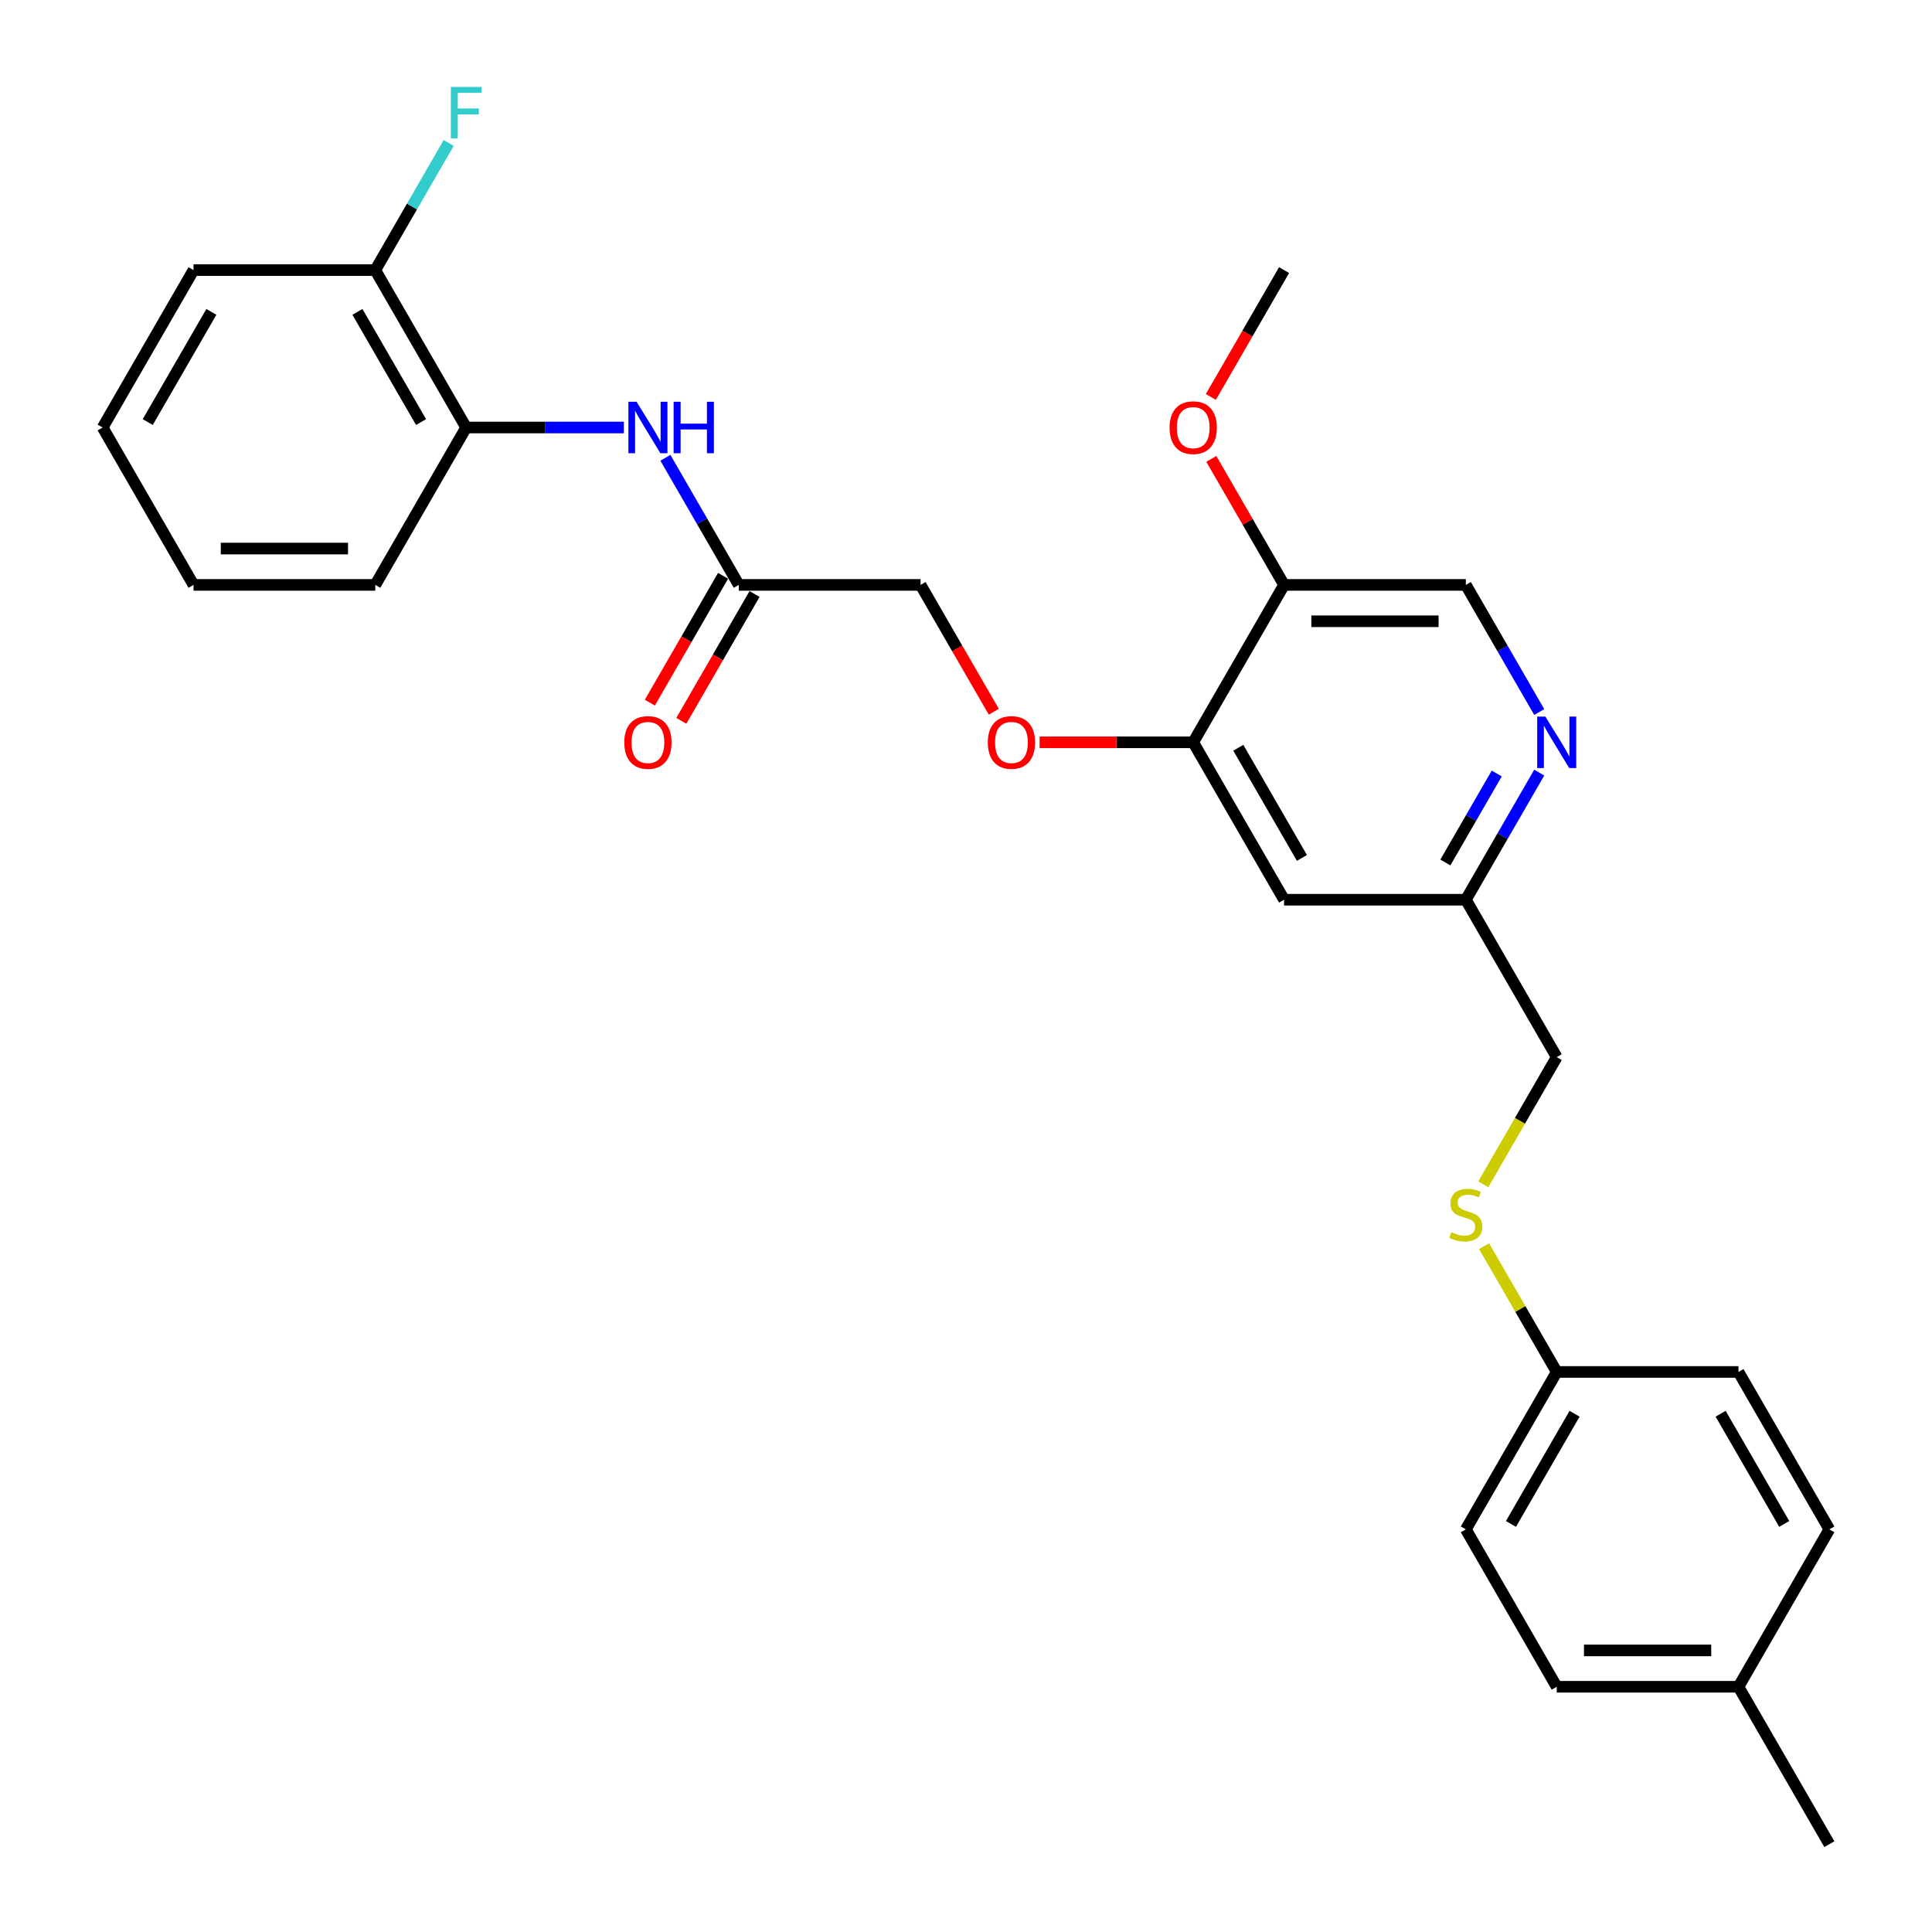 <?xml version='1.0' encoding='iso-8859-1'?>
<svg version='1.1' baseProfile='full'
              xmlns='http://www.w3.org/2000/svg'
                      xmlns:rdkit='http://www.rdkit.org/xml'
                      xmlns:xlink='http://www.w3.org/1999/xlink'
                  xml:space='preserve'
width='1000px' height='1000px' viewBox='0 0 1000 1000'>
<!-- END OF HEADER -->
<rect style='opacity:1.0;fill:#FFFFFF;stroke:none' width='1000' height='1000' x='0' y='0'> </rect>
<path class='bond-3' d='M 617.598,384.223 L 664.638,302.749' style='fill:none;fill-rule:evenodd;stroke:#000000;stroke-width:6px;stroke-linecap:butt;stroke-linejoin:miter;stroke-opacity:1' />
<path class='bond-5' d='M 617.598,384.223 L 664.638,465.698' style='fill:none;fill-rule:evenodd;stroke:#000000;stroke-width:6px;stroke-linecap:butt;stroke-linejoin:miter;stroke-opacity:1' />
<path class='bond-5' d='M 640.949,387.036 L 673.877,444.069' style='fill:none;fill-rule:evenodd;stroke:#000000;stroke-width:6px;stroke-linecap:butt;stroke-linejoin:miter;stroke-opacity:1' />
<path class='bond-6' d='M 617.598,384.223 L 577.85,384.223' style='fill:none;fill-rule:evenodd;stroke:#000000;stroke-width:6px;stroke-linecap:butt;stroke-linejoin:miter;stroke-opacity:1' />
<path class='bond-6' d='M 577.85,384.223 L 538.102,384.223' style='fill:none;fill-rule:evenodd;stroke:#FF0000;stroke-width:6px;stroke-linecap:butt;stroke-linejoin:miter;stroke-opacity:1' />
<path class='bond-0' d='M 344.411,236.947 L 363.406,269.848' style='fill:none;fill-rule:evenodd;stroke:#0000FF;stroke-width:6px;stroke-linecap:butt;stroke-linejoin:miter;stroke-opacity:1' />
<path class='bond-0' d='M 363.406,269.848 L 382.402,302.749' style='fill:none;fill-rule:evenodd;stroke:#000000;stroke-width:6px;stroke-linecap:butt;stroke-linejoin:miter;stroke-opacity:1' />
<path class='bond-4' d='M 322.906,221.274 L 282.095,221.274' style='fill:none;fill-rule:evenodd;stroke:#0000FF;stroke-width:6px;stroke-linecap:butt;stroke-linejoin:miter;stroke-opacity:1' />
<path class='bond-4' d='M 282.095,221.274 L 241.283,221.274' style='fill:none;fill-rule:evenodd;stroke:#000000;stroke-width:6px;stroke-linecap:butt;stroke-linejoin:miter;stroke-opacity:1' />
<path class='bond-1' d='M 796.707,399.897 L 777.712,432.797' style='fill:none;fill-rule:evenodd;stroke:#0000FF;stroke-width:6px;stroke-linecap:butt;stroke-linejoin:miter;stroke-opacity:1' />
<path class='bond-1' d='M 777.712,432.797 L 758.717,465.698' style='fill:none;fill-rule:evenodd;stroke:#000000;stroke-width:6px;stroke-linecap:butt;stroke-linejoin:miter;stroke-opacity:1' />
<path class='bond-1' d='M 774.713,400.359 L 761.417,423.389' style='fill:none;fill-rule:evenodd;stroke:#0000FF;stroke-width:6px;stroke-linecap:butt;stroke-linejoin:miter;stroke-opacity:1' />
<path class='bond-1' d='M 761.417,423.389 L 748.12,446.42' style='fill:none;fill-rule:evenodd;stroke:#000000;stroke-width:6px;stroke-linecap:butt;stroke-linejoin:miter;stroke-opacity:1' />
<path class='bond-28' d='M 796.707,368.55 L 777.712,335.649' style='fill:none;fill-rule:evenodd;stroke:#0000FF;stroke-width:6px;stroke-linecap:butt;stroke-linejoin:miter;stroke-opacity:1' />
<path class='bond-28' d='M 777.712,335.649 L 758.717,302.749' style='fill:none;fill-rule:evenodd;stroke:#000000;stroke-width:6px;stroke-linecap:butt;stroke-linejoin:miter;stroke-opacity:1' />
<path class='bond-2' d='M 382.402,302.749 L 476.48,302.749' style='fill:none;fill-rule:evenodd;stroke:#000000;stroke-width:6px;stroke-linecap:butt;stroke-linejoin:miter;stroke-opacity:1' />
<path class='bond-10' d='M 374.254,298.045 L 355.302,330.87' style='fill:none;fill-rule:evenodd;stroke:#000000;stroke-width:6px;stroke-linecap:butt;stroke-linejoin:miter;stroke-opacity:1' />
<path class='bond-10' d='M 355.302,330.87 L 336.351,363.695' style='fill:none;fill-rule:evenodd;stroke:#FF0000;stroke-width:6px;stroke-linecap:butt;stroke-linejoin:miter;stroke-opacity:1' />
<path class='bond-10' d='M 390.549,307.453 L 371.597,340.278' style='fill:none;fill-rule:evenodd;stroke:#000000;stroke-width:6px;stroke-linecap:butt;stroke-linejoin:miter;stroke-opacity:1' />
<path class='bond-10' d='M 371.597,340.278 L 352.646,373.103' style='fill:none;fill-rule:evenodd;stroke:#FF0000;stroke-width:6px;stroke-linecap:butt;stroke-linejoin:miter;stroke-opacity:1' />
<path class='bond-7' d='M 664.638,302.749 L 758.717,302.749' style='fill:none;fill-rule:evenodd;stroke:#000000;stroke-width:6px;stroke-linecap:butt;stroke-linejoin:miter;stroke-opacity:1' />
<path class='bond-7' d='M 678.75,321.564 L 744.605,321.564' style='fill:none;fill-rule:evenodd;stroke:#000000;stroke-width:6px;stroke-linecap:butt;stroke-linejoin:miter;stroke-opacity:1' />
<path class='bond-16' d='M 664.638,302.749 L 645.806,270.13' style='fill:none;fill-rule:evenodd;stroke:#000000;stroke-width:6px;stroke-linecap:butt;stroke-linejoin:miter;stroke-opacity:1' />
<path class='bond-16' d='M 645.806,270.13 L 626.973,237.512' style='fill:none;fill-rule:evenodd;stroke:#FF0000;stroke-width:6px;stroke-linecap:butt;stroke-linejoin:miter;stroke-opacity:1' />
<path class='bond-9' d='M 241.283,221.274 L 194.244,139.799' style='fill:none;fill-rule:evenodd;stroke:#000000;stroke-width:6px;stroke-linecap:butt;stroke-linejoin:miter;stroke-opacity:1' />
<path class='bond-9' d='M 217.933,218.461 L 185.005,161.428' style='fill:none;fill-rule:evenodd;stroke:#000000;stroke-width:6px;stroke-linecap:butt;stroke-linejoin:miter;stroke-opacity:1' />
<path class='bond-22' d='M 241.283,221.274 L 194.244,302.749' style='fill:none;fill-rule:evenodd;stroke:#000000;stroke-width:6px;stroke-linecap:butt;stroke-linejoin:miter;stroke-opacity:1' />
<path class='bond-8' d='M 664.638,465.698 L 758.717,465.698' style='fill:none;fill-rule:evenodd;stroke:#000000;stroke-width:6px;stroke-linecap:butt;stroke-linejoin:miter;stroke-opacity:1' />
<path class='bond-12' d='M 514.384,368.399 L 495.432,335.574' style='fill:none;fill-rule:evenodd;stroke:#FF0000;stroke-width:6px;stroke-linecap:butt;stroke-linejoin:miter;stroke-opacity:1' />
<path class='bond-12' d='M 495.432,335.574 L 476.48,302.749' style='fill:none;fill-rule:evenodd;stroke:#000000;stroke-width:6px;stroke-linecap:butt;stroke-linejoin:miter;stroke-opacity:1' />
<path class='bond-14' d='M 758.717,465.698 L 805.756,547.172' style='fill:none;fill-rule:evenodd;stroke:#000000;stroke-width:6px;stroke-linecap:butt;stroke-linejoin:miter;stroke-opacity:1' />
<path class='bond-15' d='M 194.244,139.799 L 213.239,106.899' style='fill:none;fill-rule:evenodd;stroke:#000000;stroke-width:6px;stroke-linecap:butt;stroke-linejoin:miter;stroke-opacity:1' />
<path class='bond-15' d='M 213.239,106.899 L 232.234,73.998' style='fill:none;fill-rule:evenodd;stroke:#33CCCC;stroke-width:6px;stroke-linecap:butt;stroke-linejoin:miter;stroke-opacity:1' />
<path class='bond-23' d='M 194.244,139.799 L 100.165,139.799' style='fill:none;fill-rule:evenodd;stroke:#000000;stroke-width:6px;stroke-linecap:butt;stroke-linejoin:miter;stroke-opacity:1' />
<path class='bond-11' d='M 767.744,613.011 L 786.75,580.092' style='fill:none;fill-rule:evenodd;stroke:#CCCC00;stroke-width:6px;stroke-linecap:butt;stroke-linejoin:miter;stroke-opacity:1' />
<path class='bond-11' d='M 786.75,580.092 L 805.756,547.172' style='fill:none;fill-rule:evenodd;stroke:#000000;stroke-width:6px;stroke-linecap:butt;stroke-linejoin:miter;stroke-opacity:1' />
<path class='bond-13' d='M 768.157,644.998 L 786.956,677.56' style='fill:none;fill-rule:evenodd;stroke:#CCCC00;stroke-width:6px;stroke-linecap:butt;stroke-linejoin:miter;stroke-opacity:1' />
<path class='bond-13' d='M 786.956,677.56 L 805.756,710.122' style='fill:none;fill-rule:evenodd;stroke:#000000;stroke-width:6px;stroke-linecap:butt;stroke-linejoin:miter;stroke-opacity:1' />
<path class='bond-18' d='M 805.756,710.122 L 899.835,710.122' style='fill:none;fill-rule:evenodd;stroke:#000000;stroke-width:6px;stroke-linecap:butt;stroke-linejoin:miter;stroke-opacity:1' />
<path class='bond-19' d='M 805.756,710.122 L 758.717,791.596' style='fill:none;fill-rule:evenodd;stroke:#000000;stroke-width:6px;stroke-linecap:butt;stroke-linejoin:miter;stroke-opacity:1' />
<path class='bond-19' d='M 814.995,731.751 L 782.067,788.783' style='fill:none;fill-rule:evenodd;stroke:#000000;stroke-width:6px;stroke-linecap:butt;stroke-linejoin:miter;stroke-opacity:1' />
<path class='bond-25' d='M 626.734,205.45 L 645.686,172.625' style='fill:none;fill-rule:evenodd;stroke:#FF0000;stroke-width:6px;stroke-linecap:butt;stroke-linejoin:miter;stroke-opacity:1' />
<path class='bond-25' d='M 645.686,172.625 L 664.638,139.799' style='fill:none;fill-rule:evenodd;stroke:#000000;stroke-width:6px;stroke-linecap:butt;stroke-linejoin:miter;stroke-opacity:1' />
<path class='bond-17' d='M 899.835,873.071 L 805.756,873.071' style='fill:none;fill-rule:evenodd;stroke:#000000;stroke-width:6px;stroke-linecap:butt;stroke-linejoin:miter;stroke-opacity:1' />
<path class='bond-17' d='M 885.723,854.255 L 819.868,854.255' style='fill:none;fill-rule:evenodd;stroke:#000000;stroke-width:6px;stroke-linecap:butt;stroke-linejoin:miter;stroke-opacity:1' />
<path class='bond-24' d='M 899.835,873.071 L 946.874,954.545' style='fill:none;fill-rule:evenodd;stroke:#000000;stroke-width:6px;stroke-linecap:butt;stroke-linejoin:miter;stroke-opacity:1' />
<path class='bond-29' d='M 899.835,873.071 L 946.874,791.596' style='fill:none;fill-rule:evenodd;stroke:#000000;stroke-width:6px;stroke-linecap:butt;stroke-linejoin:miter;stroke-opacity:1' />
<path class='bond-21' d='M 899.835,710.122 L 946.874,791.596' style='fill:none;fill-rule:evenodd;stroke:#000000;stroke-width:6px;stroke-linecap:butt;stroke-linejoin:miter;stroke-opacity:1' />
<path class='bond-21' d='M 890.596,731.751 L 923.523,788.783' style='fill:none;fill-rule:evenodd;stroke:#000000;stroke-width:6px;stroke-linecap:butt;stroke-linejoin:miter;stroke-opacity:1' />
<path class='bond-20' d='M 758.717,791.596 L 805.756,873.071' style='fill:none;fill-rule:evenodd;stroke:#000000;stroke-width:6px;stroke-linecap:butt;stroke-linejoin:miter;stroke-opacity:1' />
<path class='bond-26' d='M 194.244,302.749 L 100.165,302.749' style='fill:none;fill-rule:evenodd;stroke:#000000;stroke-width:6px;stroke-linecap:butt;stroke-linejoin:miter;stroke-opacity:1' />
<path class='bond-26' d='M 180.132,283.933 L 114.277,283.933' style='fill:none;fill-rule:evenodd;stroke:#000000;stroke-width:6px;stroke-linecap:butt;stroke-linejoin:miter;stroke-opacity:1' />
<path class='bond-30' d='M 100.165,139.799 L 53.126,221.274' style='fill:none;fill-rule:evenodd;stroke:#000000;stroke-width:6px;stroke-linecap:butt;stroke-linejoin:miter;stroke-opacity:1' />
<path class='bond-30' d='M 109.404,161.428 L 76.477,218.461' style='fill:none;fill-rule:evenodd;stroke:#000000;stroke-width:6px;stroke-linecap:butt;stroke-linejoin:miter;stroke-opacity:1' />
<path class='bond-27' d='M 100.165,302.749 L 53.126,221.274' style='fill:none;fill-rule:evenodd;stroke:#000000;stroke-width:6px;stroke-linecap:butt;stroke-linejoin:miter;stroke-opacity:1' />
<path  class='atom-1' d='M 329.473 207.952
L 338.203 222.064
Q 339.069 223.457, 340.461 225.978
Q 341.854 228.499, 341.929 228.65
L 341.929 207.952
L 345.466 207.952
L 345.466 234.596
L 341.816 234.596
L 332.446 219.167
Q 331.354 217.36, 330.188 215.291
Q 329.059 213.221, 328.72 212.581
L 328.72 234.596
L 325.258 234.596
L 325.258 207.952
L 329.473 207.952
' fill='#0000FF'/>
<path  class='atom-1' d='M 348.665 207.952
L 352.278 207.952
L 352.278 219.279
L 365.9 219.279
L 365.9 207.952
L 369.513 207.952
L 369.513 234.596
L 365.9 234.596
L 365.9 222.29
L 352.278 222.29
L 352.278 234.596
L 348.665 234.596
L 348.665 207.952
' fill='#0000FF'/>
<path  class='atom-2' d='M 799.867 370.902
L 808.597 385.013
Q 809.463 386.406, 810.855 388.927
Q 812.247 391.448, 812.323 391.599
L 812.323 370.902
L 815.86 370.902
L 815.86 397.545
L 812.21 397.545
L 802.84 382.116
Q 801.748 380.309, 800.582 378.24
Q 799.453 376.17, 799.114 375.53
L 799.114 397.545
L 795.652 397.545
L 795.652 370.902
L 799.867 370.902
' fill='#0000FF'/>
<path  class='atom-7' d='M 511.289 384.298
Q 511.289 377.901, 514.451 374.326
Q 517.612 370.751, 523.52 370.751
Q 529.428 370.751, 532.589 374.326
Q 535.75 377.901, 535.75 384.298
Q 535.75 390.771, 532.551 394.459
Q 529.353 398.109, 523.52 398.109
Q 517.649 398.109, 514.451 394.459
Q 511.289 390.809, 511.289 384.298
M 523.52 395.099
Q 527.584 395.099, 529.767 392.389
Q 531.987 389.642, 531.987 384.298
Q 531.987 379.068, 529.767 376.433
Q 527.584 373.762, 523.52 373.762
Q 519.455 373.762, 517.235 376.396
Q 515.053 379.03, 515.053 384.298
Q 515.053 389.68, 517.235 392.389
Q 519.455 395.099, 523.52 395.099
' fill='#FF0000'/>
<path  class='atom-11' d='M 323.132 384.298
Q 323.132 377.901, 326.293 374.326
Q 329.454 370.751, 335.362 370.751
Q 341.27 370.751, 344.431 374.326
Q 347.592 377.901, 347.592 384.298
Q 347.592 390.771, 344.394 394.459
Q 341.195 398.109, 335.362 398.109
Q 329.492 398.109, 326.293 394.459
Q 323.132 390.809, 323.132 384.298
M 335.362 395.099
Q 339.426 395.099, 341.609 392.389
Q 343.829 389.642, 343.829 384.298
Q 343.829 379.068, 341.609 376.433
Q 339.426 373.762, 335.362 373.762
Q 331.298 373.762, 329.078 376.396
Q 326.895 379.03, 326.895 384.298
Q 326.895 389.68, 329.078 392.389
Q 331.298 395.099, 335.362 395.099
' fill='#FF0000'/>
<path  class='atom-12' d='M 751.19 637.791
Q 751.491 637.904, 752.733 638.431
Q 753.975 638.958, 755.33 639.297
Q 756.722 639.598, 758.077 639.598
Q 760.598 639.598, 762.066 638.394
Q 763.533 637.152, 763.533 635.007
Q 763.533 633.539, 762.781 632.636
Q 762.066 631.733, 760.937 631.244
Q 759.808 630.754, 757.926 630.19
Q 755.556 629.475, 754.126 628.798
Q 752.733 628.12, 751.717 626.69
Q 750.739 625.26, 750.739 622.852
Q 750.739 619.503, 752.997 617.433
Q 755.292 615.363, 759.808 615.363
Q 762.894 615.363, 766.393 616.831
L 765.528 619.728
Q 762.329 618.411, 759.921 618.411
Q 757.324 618.411, 755.894 619.503
Q 754.464 620.556, 754.502 622.4
Q 754.502 623.83, 755.217 624.696
Q 755.97 625.561, 757.023 626.05
Q 758.115 626.54, 759.921 627.104
Q 762.329 627.857, 763.759 628.609
Q 765.189 629.362, 766.205 630.905
Q 767.259 632.41, 767.259 635.007
Q 767.259 638.695, 764.775 640.689
Q 762.329 642.646, 758.227 642.646
Q 755.857 642.646, 754.05 642.119
Q 752.282 641.63, 750.174 640.764
L 751.19 637.791
' fill='#CCCC00'/>
<path  class='atom-16' d='M 233.362 45.003
L 249.205 45.003
L 249.205 48.051
L 236.937 48.051
L 236.937 56.142
L 247.85 56.142
L 247.85 59.228
L 236.937 59.228
L 236.937 71.646
L 233.362 71.646
L 233.362 45.003
' fill='#33CCCC'/>
<path  class='atom-17' d='M 605.368 221.349
Q 605.368 214.952, 608.529 211.377
Q 611.69 207.802, 617.598 207.802
Q 623.507 207.802, 626.668 211.377
Q 629.829 214.952, 629.829 221.349
Q 629.829 227.822, 626.63 231.51
Q 623.431 235.16, 617.598 235.16
Q 611.728 235.16, 608.529 231.51
Q 605.368 227.859, 605.368 221.349
M 617.598 232.149
Q 621.663 232.149, 623.845 229.44
Q 626.066 226.693, 626.066 221.349
Q 626.066 216.118, 623.845 213.484
Q 621.663 210.812, 617.598 210.812
Q 613.534 210.812, 611.314 213.447
Q 609.131 216.081, 609.131 221.349
Q 609.131 226.731, 611.314 229.44
Q 613.534 232.149, 617.598 232.149
' fill='#FF0000'/>
</svg>
